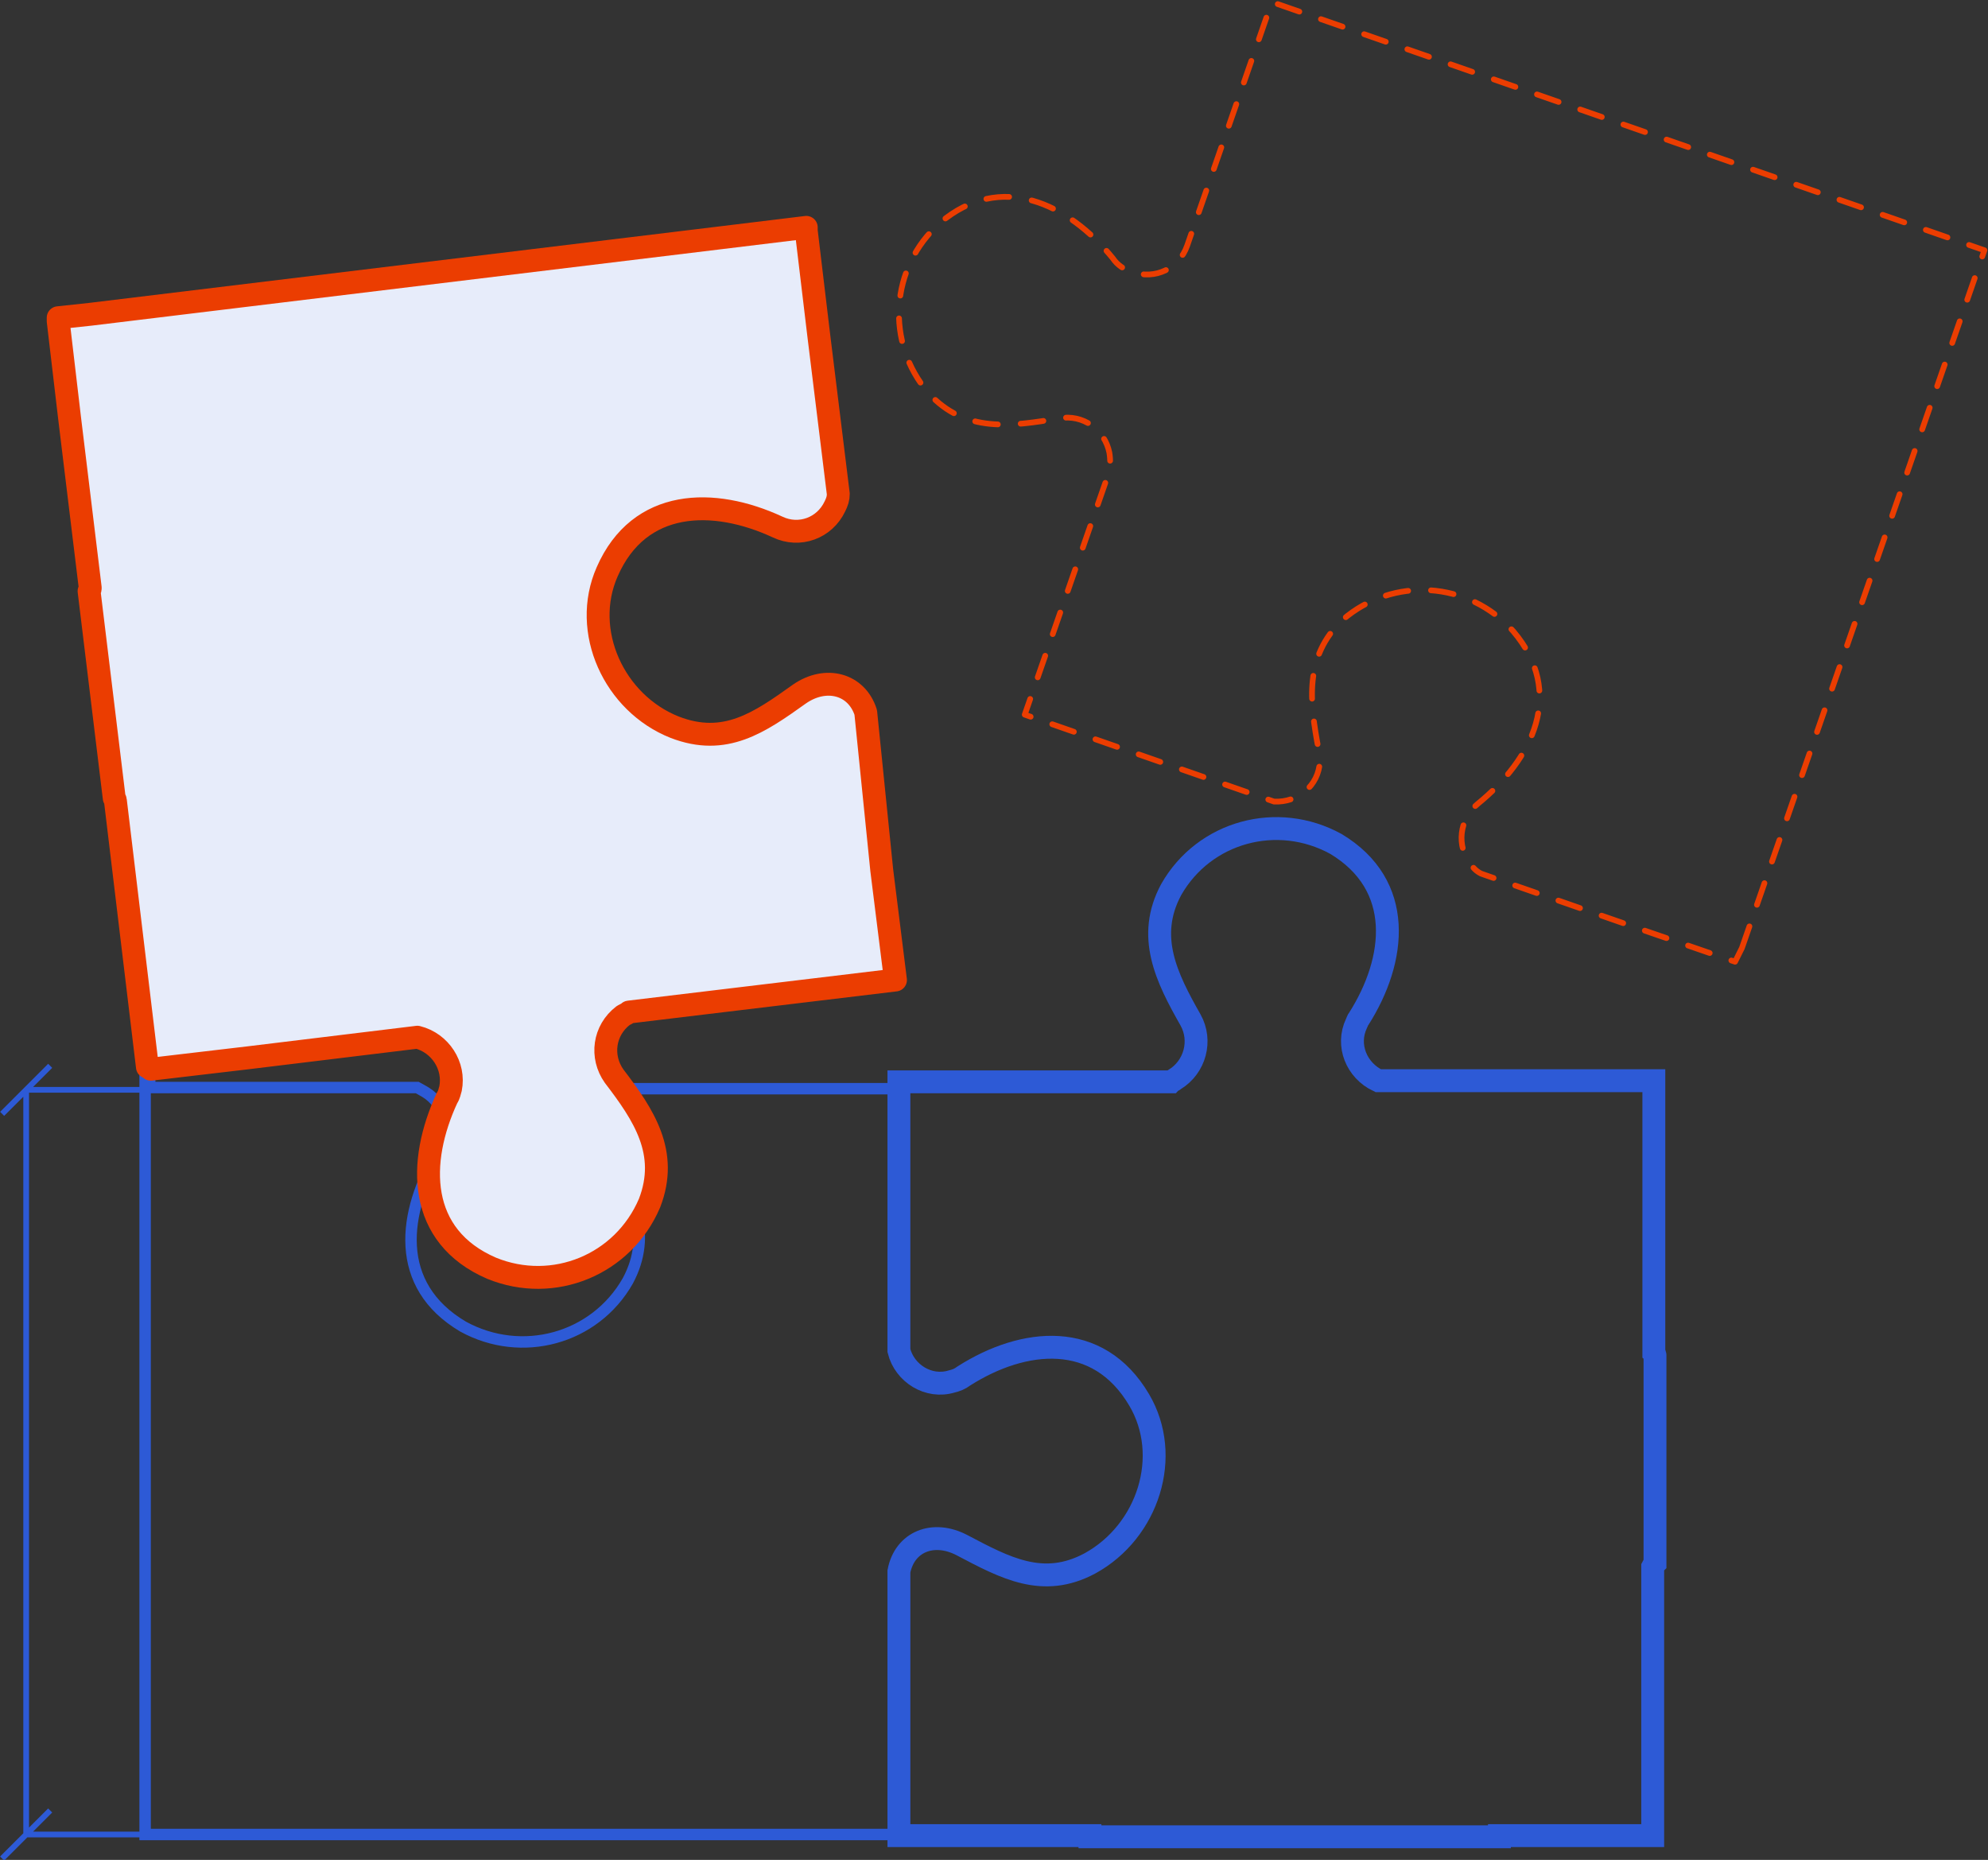 <?xml version="1.0" encoding="UTF-8"?> <!-- Generator: Adobe Illustrator 24.2.3, SVG Export Plug-In . SVG Version: 6.00 Build 0) --> <svg xmlns="http://www.w3.org/2000/svg" xmlns:xlink="http://www.w3.org/1999/xlink" version="1.1" id="Layer_1" x="0px" y="0px" viewBox="0 0 173.8 162.6" style="enable-background:new 0 0 173.8 162.6;" xml:space="preserve"><rect x="0" y="0" width="173.8" height="162.6" fill="#333333" stroke="none"/> <style type="text/css"> .st0{fill:none;stroke:#2D5AD6;stroke-width:2;} .st1{fill:none;stroke:#2D5AD6;} .st2{fill:none;stroke:#EB3D01;stroke-width:0.5;stroke-linecap:round;stroke-linejoin:round;stroke-dasharray:2;} .st3{fill:#E7ECFA;stroke:#EB3D01;stroke-width:2;stroke-linecap:round;stroke-linejoin:round;} .st4{fill:none;stroke:#2D5AD6;stroke-width:0.5;} </style> <g id="Aquisição_de_competências_específicas_que_não_existem_na_sua_organização_" transform="translate(-1381.53 -1592.75)"> <g id="Group_6150" transform="translate(299.717 -2177.073)"> <path id="Path_6292" class="st0" d="M1226.5,3906.5v-18.2c0-0.1-0.1-0.2-0.1-0.2v-14.9v-8.6v-0.3h-24.1c-1.9-0.9-2.8-3.1-1.9-5 c0.1-0.2,0.1-0.3,0.2-0.4c3.3-5.2,4-11.7-2-15.3c-5.1-2.8-11.5-1.1-14.4,4c-2.2,4.1-0.4,7.7,1.7,11.4c1,1.8,0.4,4.1-1.4,5.2 c-0.1,0.1-0.2,0.1-0.3,0.2h-23.8v0.3v9.3v13.9c0.5,2,2.6,3.3,4.6,2.7c0.4-0.1,0.7-0.2,1.1-0.5c5.2-3.3,11.7-4,15.3,2.1 c2.9,4.9,0.8,11.5-4.3,14.3c-4.1,2.2-7.4,0.4-11.2-1.6c-2.5-1.3-5-0.3-5.5,2.3v23.1h16.7v0.1h35.8v-0.1h13.4v-23.5 C1226.4,3906.6,1226.5,3906.5,1226.5,3906.5z"></path> <path id="Path_6293" class="st1" d="M1181.4,3892.1c-3.6-6.1-10-5.3-15.3-2c-1.8,1.1-4.1,0.6-5.2-1.2c-0.4-0.6-0.6-1.3-0.6-2 v-21.9H1137c-2,0.7-3,2.9-2.3,4.8c0.1,0.2,0.2,0.4,0.3,0.6c2.1,3.7,3.9,7.3,1.7,11.4c-2.9,5.1-9.3,6.8-14.4,4 c-6.1-3.6-5.3-10-2.1-15.3c1.1-1.8,0.6-4.1-1.2-5.2c-0.2-0.1-0.5-0.3-0.7-0.4h-23.4l0-0.2h-0.3v-0.4h-0.1v65.9h65.9V3908 c0-2.1,1.7-3.8,3.8-3.8c0.7,0,1.3,0.2,1.9,0.5c3.7,2.1,7.3,3.9,11.4,1.7C1182.5,3903.6,1184.3,3897.2,1181.4,3892.1z"></path> <path id="Path_6294" class="st2" d="M1234.1,3852.7l21.2-61l-0.3-0.1l-62-21.6l-7.4,21.3c-0.7,2-2.8,3-4.8,2.3 c-0.7-0.2-1.3-0.6-1.7-1.2c-3.9-4.8-9.8-7.6-15.1-3.1c-4.4,3.9-4.8,10.5-1,14.9c3.2,3.5,7.2,2.9,11.4,2.2c2.1-0.4,4,1,4.4,3 c0.1,0.6,0.1,1.3-0.1,1.9l-7.3,21l21.8,7.6c2.1,0.1,3.9-1.4,4-3.5c0-0.3,0-0.6-0.1-1c-0.8-4.2-1.3-8.2,2.1-11.4 c4.4-3.8,11-3.4,14.9,1c4.6,5.4,1.7,11.2-3.1,15.1c-1.6,1.3-1.9,3.7-0.6,5.3c0.2,0.3,0.5,0.6,0.9,0.8l13.2,4.6l8.7,3l0.3,0.1 L1234.1,3852.7L1234.1,3852.7z"></path> <path id="Path_6295" class="st3" d="M1157.5,3832.1c-0.8-2.5-3.5-3.2-5.8-1.6c-3.5,2.5-6.5,4.6-10.9,2.9 c-5.3-2.1-8.2-8.4-5.9-13.6c2.8-6.4,9.3-6.5,14.9-3.9c1.9,0.9,4.1,0.1,5-1.8c0.2-0.4,0.3-0.7,0.3-1.1l-1.7-13.8l-1.1-9.2l0-0.3 l-7.4,0.9l-55.2,6.7v0l-2.8,0.3l0,0.3l1,8.5l1.8,14.8c0,0.1,0,0.2-0.1,0.3l2.2,18.1c0,0.1,0.1,0.1,0.1,0.2l2.8,23.3l0.3,0l0,0.2 l8.5-1l14.8-1.8c2,0.5,3.3,2.5,2.9,4.5c-0.1,0.3-0.1,0.5-0.3,0.8c-2.6,5.6-2.6,12.1,3.9,14.9c5.4,2.2,11.5-0.3,13.8-5.7 c1.7-4.4-0.5-7.7-3.1-11.1c-1.2-1.7-0.9-4,0.8-5.3c0.2-0.1,0.4-0.2,0.5-0.3l23.3-2.8l-1.2-9.6h0L1157.5,3832.1z"></path> <path id="Path_5369-2" class="st4" d="M1084.1,3865.1h12.5 M1086.2,3863l-2.1,2.1 M1082,3867.2l2.1-2.1 M1084.1,3930.2v-65.1 M1084.1,3930.2h12.5 M1086.2,3928.1l-2.1,2.1 M1082,3932.3l2.1-2.1"></path> </g> </g> </svg> 